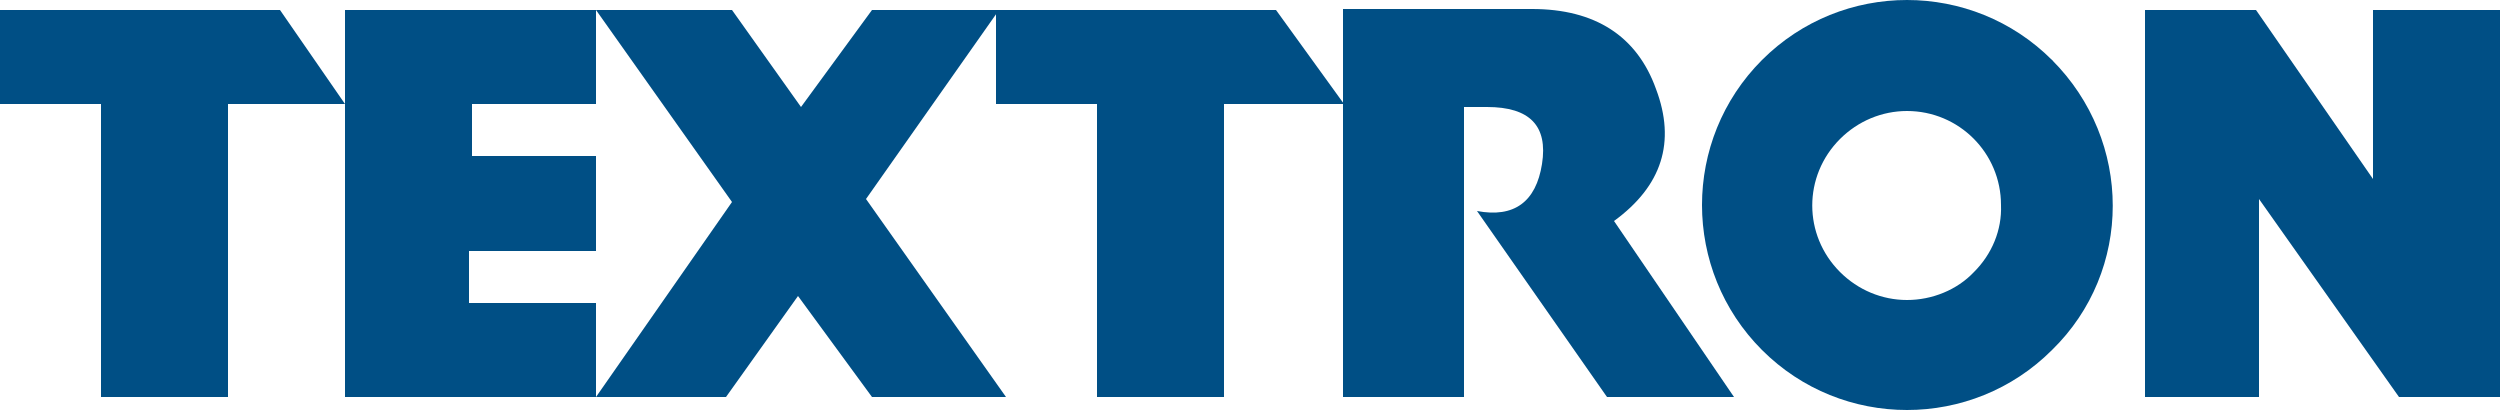<?xml version="1.0" encoding="utf-8"?>
<!-- Generator: Adobe Illustrator 24.0.1, SVG Export Plug-In . SVG Version: 6.00 Build 0)  -->
<svg version="1.1" id="Layer_1" xmlns="http://www.w3.org/2000/svg" xmlns:xlink="http://www.w3.org/1999/xlink" x="0px" y="0px"
	 viewBox="0 0 250 41" style="enable-background:new 0 0 250 41;" xml:space="preserve">
<style type="text/css">
	.st0{fill:#004F85;}
</style>
<title>Consolidated list_logos</title>
<polygon class="st0" points="59.6,39.7 59.6,30.3 46.9,30.3 46.9,25.1 59.6,25.1 59.6,15.6 47.2,15.6 47.2,10.4 59.6,10.4 59.6,1 
	34.5,1 34.5,39.7 "/>
<polygon class="st0" points="73.2,20.2 59.6,39.7 72.6,39.7 79.8,29.6 87.2,39.7 100.6,39.7 86.6,19.9 99.9,1 87.2,1 80.1,10.7 
	73.2,1 59.6,1 "/>
<path class="st0" d="M134.4,39.7h12v-29h2.3c4.3,0,6.1,1.9,5.5,5.7c-0.6,3.8-2.8,5.4-6.5,4.7l13,18.6h12.7l-12-17.6
	c4.8-3.5,6.2-7.9,4.2-13.2c-1.9-5.3-6.1-8-12.4-8h-18.9V39.7z"/>
<polygon class="st0" points="225.9,39.7 225.9,19.9 239.9,39.7 250,39.7 250,1 237.3,1 237.3,17.9 225.6,1 214.5,1 214.5,39.7 "/>
<polygon class="st0" points="0,1 0,10.4 10.1,10.4 10.1,39.7 22.8,39.7 22.8,10.4 34.5,10.4 28,1 "/>
<polygon class="st0" points="99.6,1 99.6,10.4 109.7,10.4 109.7,39.7 122.4,39.7 122.4,10.4 134.4,10.4 127.6,1 "/>
<path class="st0" d="M205.2,6c-8-8-21-8-29,0s-8,21,0,29c0,0,0,0,0,0c8,8,21,8,29,0C213.3,27.1,213.3,14.1,205.2,6
	C205.3,6.1,205.3,6,205.2,6z M197.4,27.2c-1.7,1.8-4.2,2.8-6.7,2.8c-2.5,0-4.9-1-6.7-2.8c-3.7-3.7-3.7-9.6,0-13.3c0,0,0,0,0,0
	c1.8-1.8,4.2-2.8,6.7-2.8c5.2,0,9.4,4.2,9.4,9.4C200.2,23,199.2,25.4,197.4,27.2z"/>
</svg>

